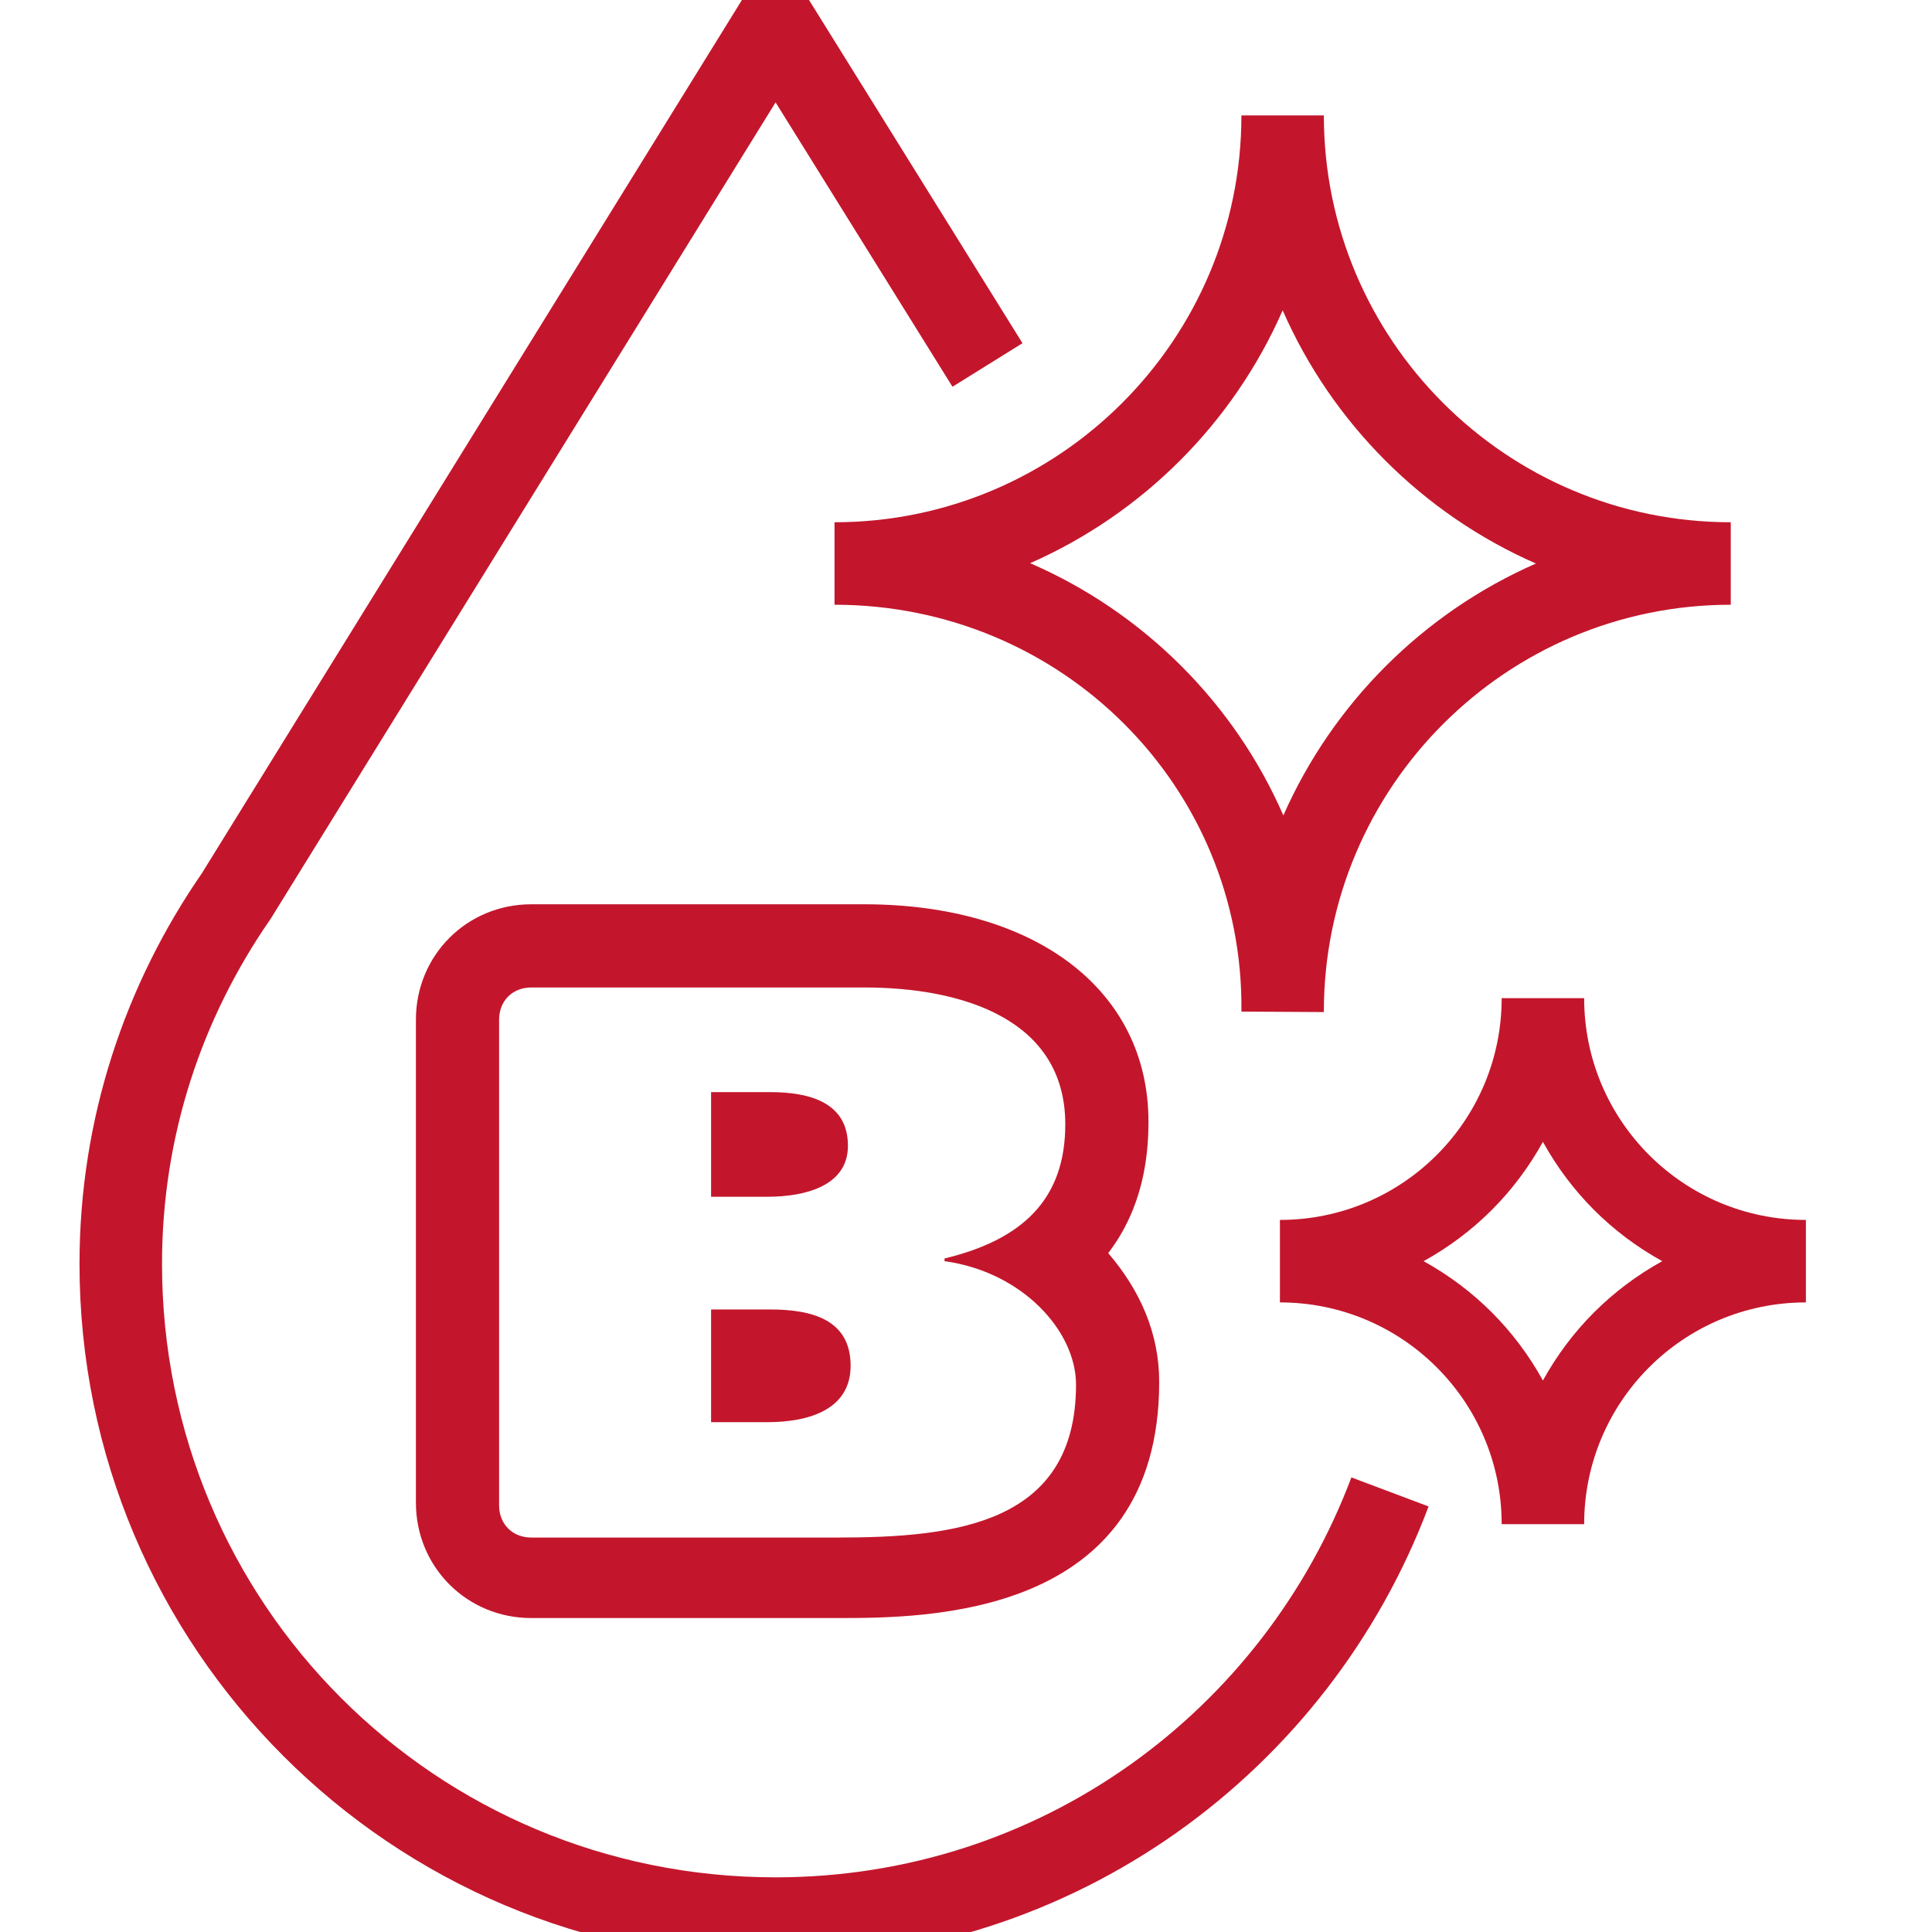 <?xml version="1.0" encoding="UTF-8" standalone="no"?>
<svg
   width="72"
   height="72"
   viewBox="0 0 72 72"
   fill="none"
   version="1.1"
   id="svg6"
   xmlns="http://www.w3.org/2000/svg"
   xmlns:svg="http://www.w3.org/2000/svg">
  <path
     style="baseline-shift:baseline;display:inline;overflow:visible;vector-effect:none;fill:#c3162c;stroke-miterlimit:10;enable-background:accumulate;stop-color:#000000;stop-opacity:1;opacity:1"
     d="m 28.896,-2.016 -21.402,34.607 0.043,-0.066 c -2.867,4.141 -4.574,9.153 -4.574,14.574 0,14.327 11.61,25.938 25.938,25.938 11.144,0 20.62,-7.017 24.338,-16.896 l -2.877,-1.082 c -3.282,8.721 -11.605,14.904 -21.461,14.904 -12.673,0 -22.863,-10.19 -22.863,-22.863 0,-4.779 1.493,-9.166 4.025,-12.824 l 0.023,-0.033 18.818,-30.428 6.592,10.598 2.609,-1.623 z"
     id="path1" />
  <path
     d="m 32.2,36.8 c 3.7,0 7.5,1.2 7.5,5.1 0,2.8 -1.6,4.3 -4.5,5 V 47 c 2.9,0.4 4.9,2.6 4.9,4.6 0,5.2 -4.5,5.7 -8.9,5.7 H 19.8 c -0.7,0 -1.2,-0.5 -1.2,-1.2 V 38 c 0,-0.7 0.5,-1.2 1.2,-1.2 z m -5.7,7.8 h 2.1 c 1.4,0 3,-0.4 3,-1.9 0,-1.6 -1.4,-2 -2.9,-2 H 26.5 Z M 26.5,53 h 2.1 c 1.6,0 3.1,-0.5 3.1,-2.1 0,-1.7 -1.4,-2.1 -3,-2.1 H 26.5 Z M 32.2,33.7 H 19.8 c -2.4,0 -4.3,1.9 -4.3,4.3 v 18 c 0,2.4 1.9,4.3 4.3,4.3 h 11.4 c 3.3,0 12,0 12,-8.8 0,-1.8 -0.7,-3.4 -1.9,-4.8 1.3,-1.7 1.5,-3.6 1.5,-4.9 0,-4.9 -4.2,-8.1 -10.6,-8.1 z"
     fill="#C3162C"
     style="fill:#c3162c;fill-opacity:1"
     id="path2" />
  <path
     style="baseline-shift:baseline;display:inline;overflow:visible;vector-effect:none;fill:#c3162c;stroke-miterlimit:10;enable-background:accumulate;stop-color:#000000;stop-opacity:1;opacity:1"
     d="m 46.264,4.301 c 0,8.365 -6.799,15.162 -15.164,15.162 v 3.074 c 8.474,0 15.255,6.79 15.164,15.146 h 0.002 c -5e-6,0.005 -0.002,0.01 -0.002,0.016 l 3.072,0.018 c 6.6e-5,-0.006 -0.002,-0.012 -0.002,-0.018 h 0.002 c 0,-8.365 6.799,-15.162 15.164,-15.162 v -3.074 c -8.365,0 -15.164,-6.797 -15.164,-15.162 z m 1.537,7.264 c 1.844,4.208 5.229,7.592 9.438,9.436 -4.192,1.836 -7.563,5.202 -9.412,9.387 -1.832,-4.193 -5.211,-7.567 -9.436,-9.4 4.196,-1.847 7.57,-5.223 9.41,-9.422 z"
     id="path3" />
  <path
     style="baseline-shift:baseline;display:inline;overflow:visible;vector-effect:none;fill:#c3162c;stroke-miterlimit:10;enable-background:accumulate;stop-color:#000000;stop-opacity:1;opacity:1"
     d="m 55.963,37.199 c 0,4.565 -3.698,8.264 -8.264,8.264 v 3.074 c 4.565,0 8.264,3.698 8.264,8.264 h 3.074 c 0,-4.565 3.698,-8.264 8.264,-8.264 v -3.074 c -4.565,0 -8.264,-3.698 -8.264,-8.264 z M 57.5,42.553 C 58.541,44.438 60.062,45.959 61.947,47 60.062,48.041 58.541,49.562 57.5,51.447 56.459,49.562 54.938,48.041 53.053,47 54.938,45.959 56.459,44.438 57.5,42.553 Z"
     id="path4" />
  <defs
     id="defs6">
    <clipPath
       id="clip1_1985_15410">
      <rect
         width="66.7"
         height="75.1"
         fill="white"
         style="fill:white;fill-opacity:1;"
         transform="translate(3 -2)"
         id="rect6" />
    </clipPath>
    <clipPath
       clipPathUnits="userSpaceOnUse"
       id="clipPath7">
      <rect
         width="72"
         height="72"
         fill="white"
         style="fill:#ffffff;fill-opacity:1"
         id="rect8"
         x="0"
         y="0" />
    </clipPath>
  </defs>
</svg>
